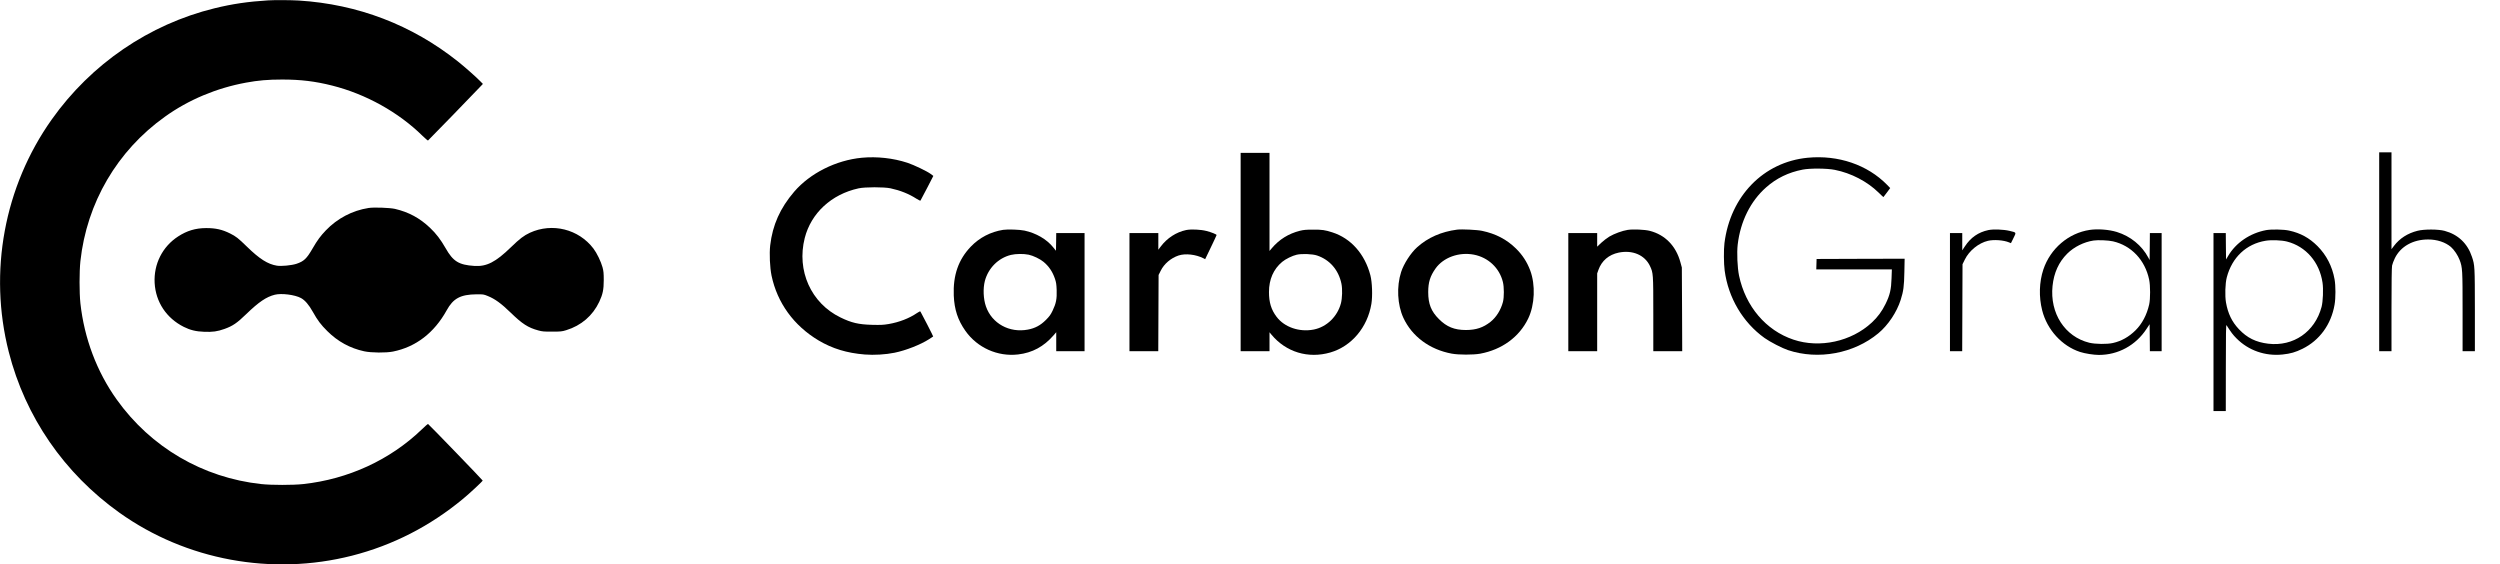 <?xml version="1.0" standalone="no"?>
<!DOCTYPE svg PUBLIC "-//W3C//DTD SVG 20010904//EN"
 "http://www.w3.org/TR/2001/REC-SVG-20010904/DTD/svg10.dtd">
<svg version="1.0" xmlns="http://www.w3.org/2000/svg"
 width="4677pt" height="1056pt" viewBox="0 0 4677 1056"
 preserveAspectRatio="xMidYMid meet">

<g transform="translate(0,1056) scale(0.1,-0.1)"
fill="#000000" stroke="none">
<path d="M5015 10553 c-374 -23 -667 -66 -1002 -148 -1225 -301 -2308 -1041
-3045 -2080 -890 -1255 -1185 -2851 -804 -4349 309 -1214 1037 -2271 2071
-3008 1246 -888 2851 -1185 4349 -804 764 195 1463 553 2081 1066 125 103 365
327 365 340 0 9 -1008 1052 -1022 1058 -5 2 -60 -45 -122 -106 -590 -566
-1371 -926 -2213 -1018 -198 -21 -588 -21 -786 0 -1094 119 -2066 688 -2704
1582 -372 521 -607 1144 -679 1801 -21 198 -21 588 0 786 119 1094 688 2066
1582 2704 442 317 966 536 1516 637 228 42 411 58 678 58 346 0 617 -33 934
-113 631 -159 1242 -499 1692 -942 51 -49 96 -88 101 -86 7 3 913 935 997
1027 l30 32 -45 46 c-75 78 -300 277 -425 376 -860 683 -1870 1069 -2974 1138
-151 9 -451 11 -575 3z"/>
<path d="M44510 5850 l0 -1860 115 0 115 0 0 775 c0 516 4 792 11 827 6 29 29
91 52 138 107 219 339 350 622 350 168 0 322 -51 427 -140 59 -51 131 -158
163 -244 53 -141 55 -178 55 -972 l0 -734 115 0 115 0 0 768 c-1 826 -2 840
-55 998 -83 250 -259 417 -511 485 -116 32 -381 33 -505 2 -188 -47 -338 -144
-444 -285 l-45 -60 0 906 0 906 -115 0 -115 0 0 -1860z"/>
<path d="M23210 5845 l0 -1855 270 0 270 0 0 177 0 177 37 -45 c272 -327 687
-453 1101 -333 396 115 695 469 768 909 24 148 15 406 -19 536 -104 397 -364
691 -712 802 -136 44 -191 52 -360 51 -129 0 -176 -4 -245 -21 -214 -54 -389
-163 -528 -328 l-42 -50 0 918 0 917 -270 0 -270 0 0 -1855z m1430 -65 c238
-80 403 -272 456 -529 20 -100 15 -270 -10 -366 -66 -248 -266 -442 -508 -490
-268 -53 -548 43 -695 237 -101 133 -143 270 -143 464 0 237 84 429 247 565
63 53 192 116 273 134 96 22 295 14 380 -15z"/>
<path d="M16125 7609 c-485 -46 -969 -289 -1267 -635 -263 -307 -405 -624
-449 -1004 -18 -157 -6 -415 25 -566 107 -510 416 -936 880 -1213 258 -153
529 -236 864 -263 176 -14 390 -1 557 33 212 43 486 151 647 254 40 26 74 49
76 50 3 3 -217 433 -237 464 -7 11 -21 5 -67 -26 -145 -99 -332 -171 -529
-205 -102 -17 -148 -19 -310 -15 -254 7 -384 37 -593 139 -549 267 -822 874
-667 1485 119 466 499 818 1006 929 120 27 476 27 599 1 182 -39 344 -104 484
-194 38 -24 72 -41 76 -36 4 4 60 110 124 235 l117 227 -48 36 c-72 53 -314
169 -438 210 -266 87 -569 120 -850 94z"/>
<path d="M33818 7609 c-826 -80 -1448 -718 -1557 -1599 -15 -119 -13 -386 4
-511 67 -510 341 -972 746 -1262 100 -72 332 -192 439 -227 566 -189 1235 -64
1690 315 183 152 345 395 418 625 52 164 64 252 69 523 l5 247 -823 -2 -824
-3 -3 -97 -3 -98 707 0 707 0 -6 -167 c-6 -207 -31 -315 -112 -479 -66 -136
-149 -248 -257 -348 -382 -356 -975 -485 -1466 -320 -515 172 -897 622 -1018
1198 -31 149 -43 427 -25 581 51 433 240 813 532 1070 194 172 418 280 684
332 140 27 454 25 602 -5 305 -61 602 -215 817 -424 49 -48 90 -87 91 -85 1 1
30 40 65 85 l62 84 -58 60 c-369 376 -914 562 -1486 507z"/>
<path d="M6895 6669 c-303 -47 -586 -196 -800 -420 -100 -105 -156 -180 -247
-337 -111 -192 -162 -240 -301 -287 -91 -30 -286 -49 -368 -35 -170 28 -323
125 -559 355 -165 161 -205 192 -315 247 -148 74 -274 102 -450 101 -198 -1
-357 -49 -522 -156 -294 -190 -459 -517 -440 -871 20 -356 220 -658 545 -821
120 -60 229 -87 380 -92 159 -7 250 6 381 53 154 55 235 110 410 280 233 225
373 320 531 360 125 32 377 0 491 -62 75 -41 147 -125 222 -259 89 -159 150
-240 271 -360 196 -195 426 -320 689 -377 135 -29 407 -31 539 -5 428 86 771
350 1004 771 123 224 259 297 559 300 125 1 133 0 211 -32 134 -54 251 -139
430 -313 214 -208 323 -279 516 -331 72 -20 106 -23 258 -22 161 0 182 2 263
27 281 86 496 272 618 531 66 141 84 228 84 406 0 130 -4 169 -23 240 -29 107
-106 266 -170 350 -276 364 -772 487 -1188 296 -115 -54 -189 -110 -355 -271
-287 -279 -456 -365 -684 -350 -292 19 -398 84 -539 333 -93 162 -176 271
-292 381 -193 183 -399 293 -654 353 -98 22 -395 33 -495 17z"/>
<path d="M18766 6260 c-233 -37 -442 -145 -604 -314 -232 -242 -334 -535 -319
-915 11 -262 76 -460 218 -661 222 -315 603 -486 985 -441 267 31 482 147 667
361 l47 55 0 -178 0 -177 265 0 265 0 0 1105 0 1105 -265 0 -265 0 -2 -165 -3
-166 -56 69 c-122 149 -316 261 -533 308 -85 19 -318 27 -400 14z m479 -465
c84 -18 212 -79 278 -134 100 -83 168 -184 213 -316 22 -66 28 -103 32 -211 6
-164 -11 -251 -75 -384 -38 -79 -60 -109 -128 -177 -99 -99 -201 -154 -335
-179 -347 -66 -674 114 -785 433 -49 141 -57 335 -20 478 64 240 252 428 487
486 90 22 238 24 333 4z"/>
<path d="M22189 6256 c-184 -39 -355 -150 -473 -307 l-46 -61 0 156 0 156
-270 0 -270 0 0 -1105 0 -1105 270 0 269 0 3 713 3 713 39 78 c64 130 189 237
334 286 129 43 326 20 468 -53 l30 -16 107 222 c59 122 107 226 107 230 0 13
-99 53 -190 76 -109 28 -288 36 -381 17z"/>
<path d="M27260 6264 c-295 -38 -548 -149 -749 -330 -119 -107 -250 -310 -299
-464 -87 -270 -70 -612 42 -855 162 -350 493 -595 906 -671 130 -24 400 -24
530 -1 408 75 735 314 900 659 123 256 138 630 37 899 -59 158 -146 291 -266
409 -173 170 -377 277 -633 331 -91 20 -382 34 -468 23z m313 -468 c269 -52
479 -250 543 -511 24 -95 24 -287 1 -375 -40 -150 -124 -284 -231 -370 -138
-109 -270 -153 -461 -154 -215 0 -361 59 -505 204 -146 145 -201 284 -201 505
0 184 36 299 137 442 147 207 438 312 717 259z"/>
<path d="M30450 6259 c-98 -15 -251 -71 -342 -125 -45 -27 -115 -81 -155 -119
l-73 -70 0 127 0 128 -270 0 -270 0 0 -1105 0 -1105 270 0 270 0 0 728 0 727
23 65 c61 172 195 286 379 324 259 53 487 -44 585 -249 62 -132 63 -137 63
-902 l0 -693 271 0 270 0 -3 783 -4 782 -27 99 c-83 305 -286 513 -572 587
-93 24 -312 34 -415 18z"/>
<path d="M37200 6256 c-189 -40 -332 -139 -441 -305 l-49 -74 0 162 0 161
-115 0 -115 0 0 -1105 0 -1105 115 0 114 0 3 813 3 814 44 89 c81 165 258 308
432 349 113 26 292 13 393 -29 l37 -15 47 95 c55 111 59 103 -73 135 -113 27
-302 34 -395 15z"/>
<path d="M39096 6259 c-397 -58 -738 -349 -869 -741 -78 -233 -86 -512 -22
-764 92 -363 369 -667 708 -778 91 -30 257 -56 353 -56 362 0 691 180 892 488
l57 87 3 -252 2 -253 110 0 110 0 0 1105 0 1105 -110 0 -110 0 -2 -252 -3
-253 -24 45 c-121 228 -334 401 -589 480 -146 45 -354 61 -506 39z m434 -214
c343 -79 599 -349 676 -715 24 -111 24 -363 1 -465 -44 -195 -132 -362 -256
-485 -123 -122 -264 -202 -423 -237 -110 -25 -328 -22 -441 5 -457 112 -741
551 -688 1063 26 248 117 447 276 605 126 125 311 217 490 244 86 13 277 5
365 -15z"/>
<path d="M42395 6255 c-303 -57 -567 -237 -712 -485 l-38 -64 -3 247 -2 247
-115 0 -115 0 0 -1665 0 -1665 115 0 115 0 1 813 c0 632 3 808 12 794 90 -140
121 -181 186 -246 224 -227 538 -337 863 -303 150 16 241 42 373 107 320 158
536 455 600 825 22 123 22 354 0 475 -43 242 -152 453 -319 621 -154 154 -319
244 -530 290 -102 23 -332 27 -431 9z m390 -214 c354 -91 609 -386 665 -770
18 -118 8 -354 -18 -452 -124 -467 -527 -745 -998 -689 -231 28 -396 109 -549
272 -130 137 -205 293 -241 498 -22 126 -15 360 15 472 98 373 365 625 726
684 109 18 297 11 400 -15z"/>
</g>
</svg>
